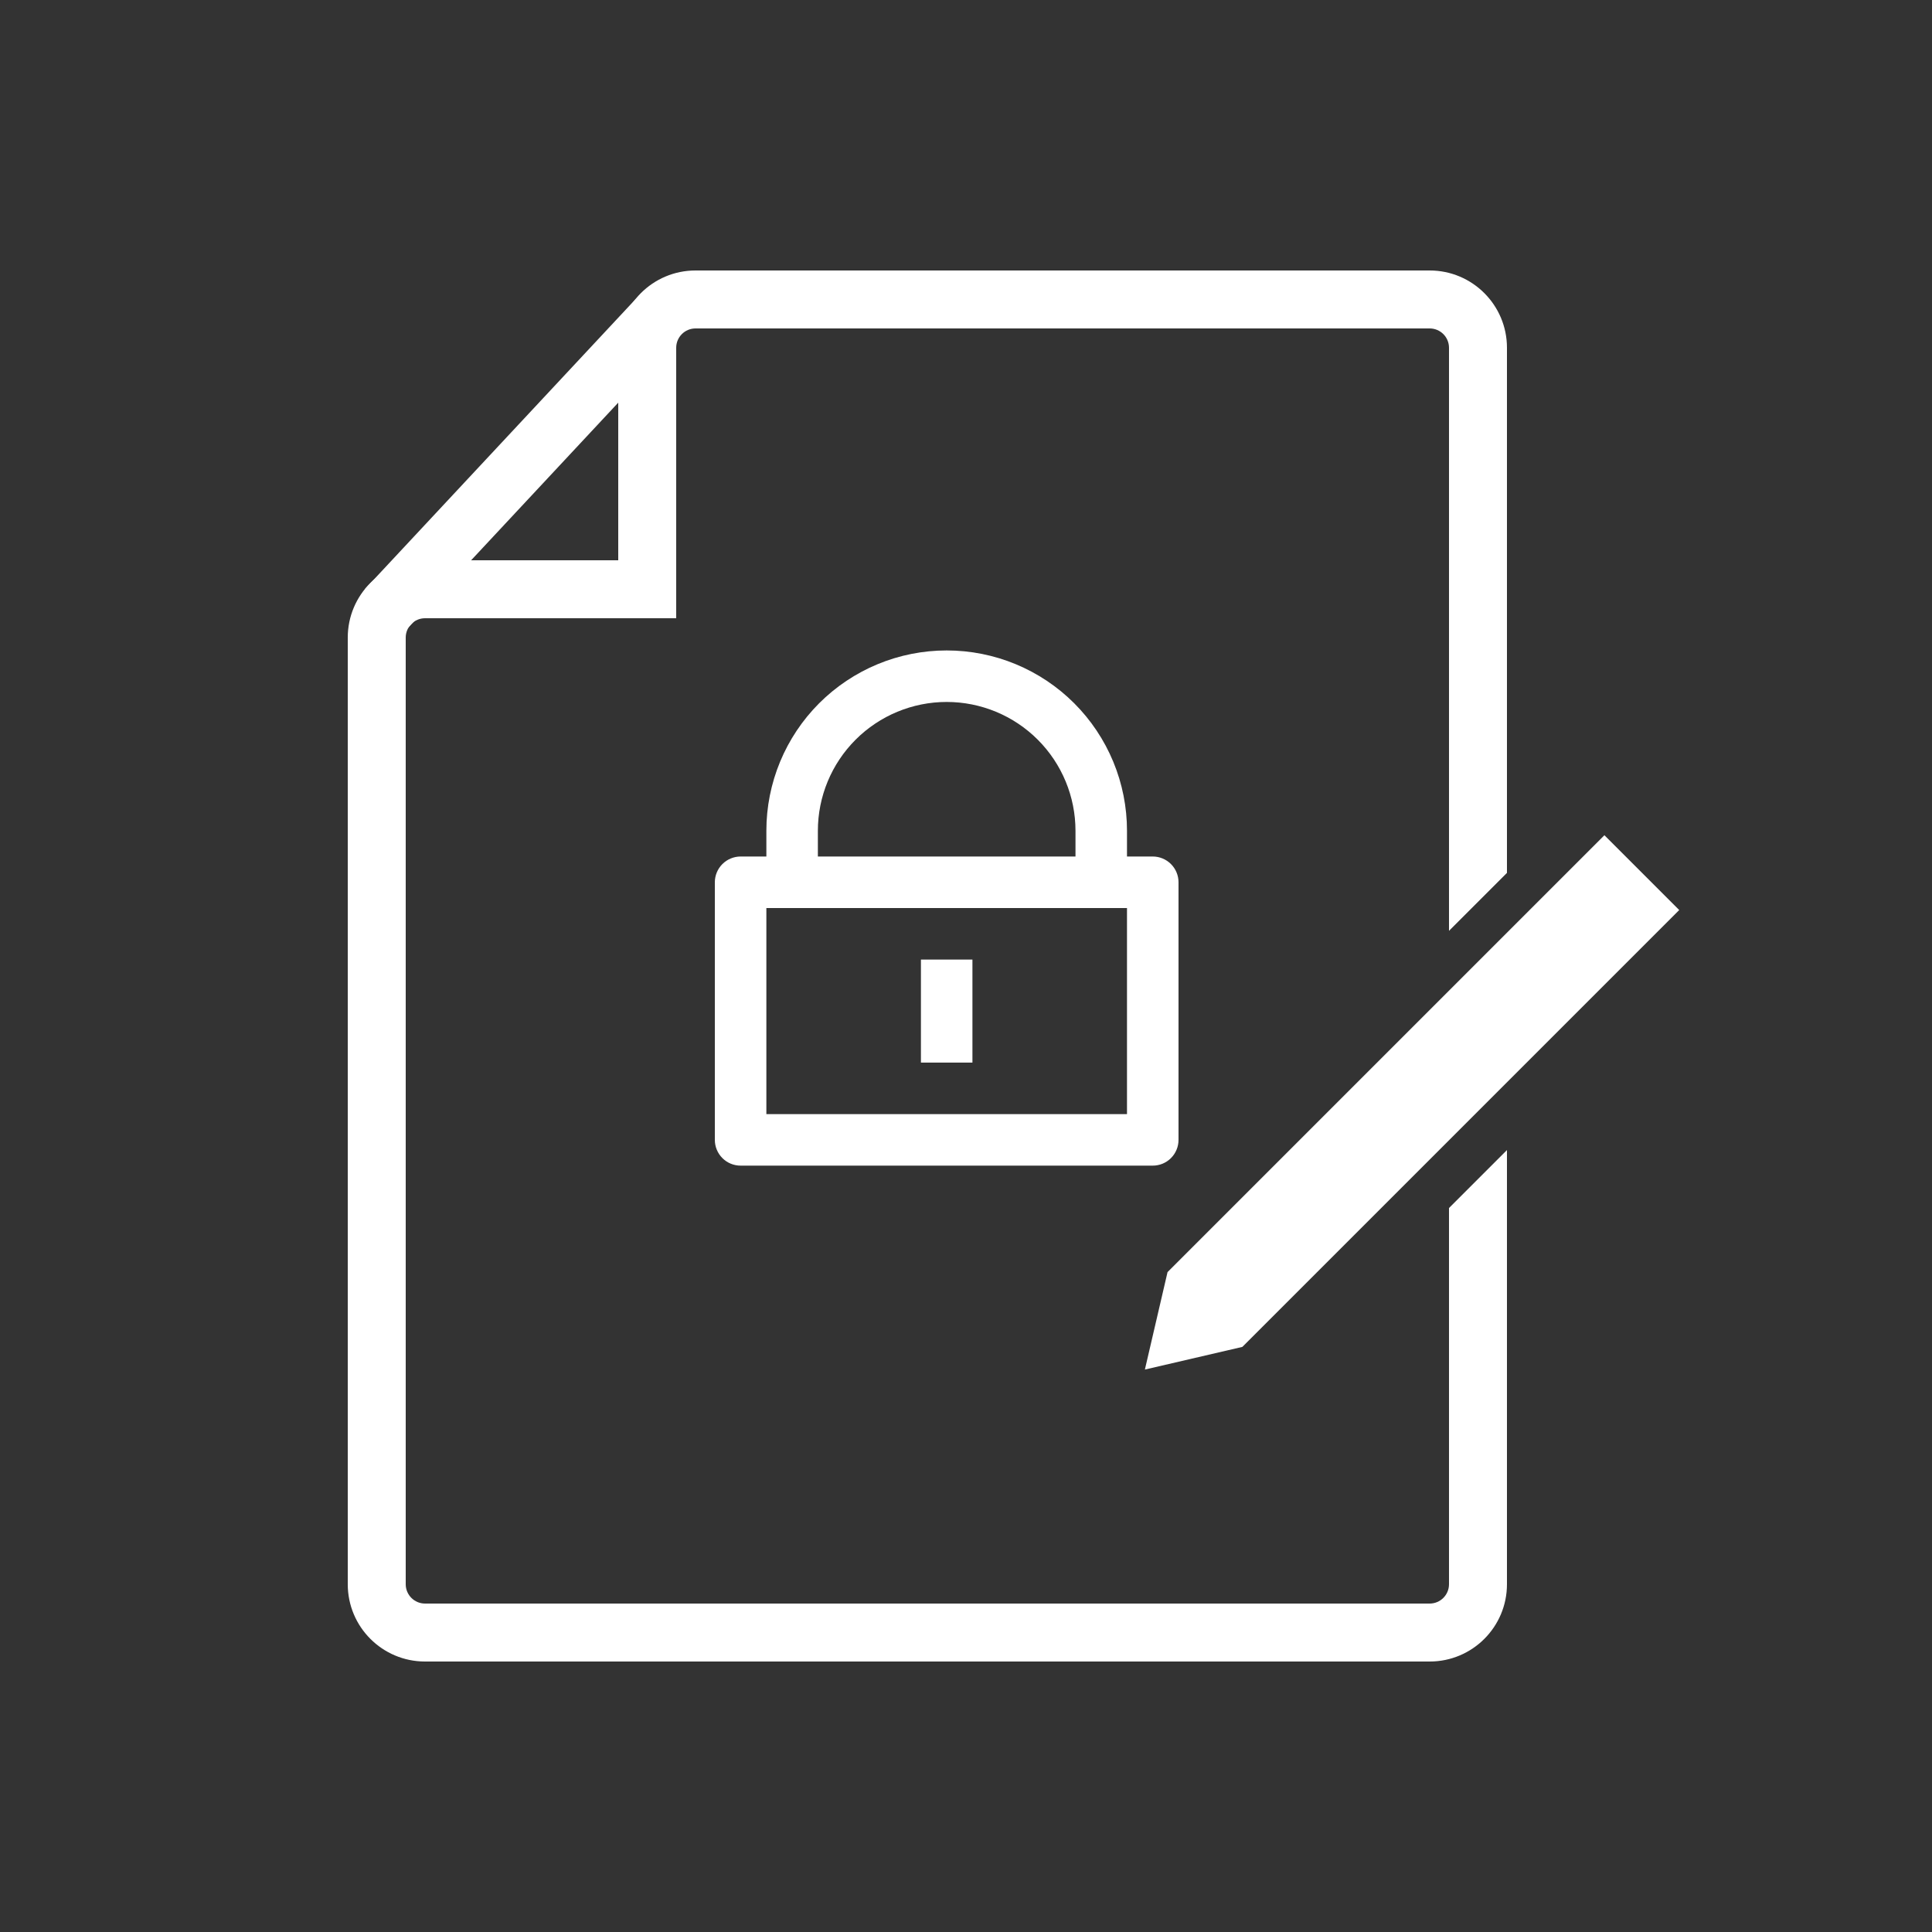 <svg width="100" height="100" viewBox="0 0 100 100" fill="none" xmlns="http://www.w3.org/2000/svg">
<rect x="0" y="0" width="100" height="100" fill="#333333" stroke="none"/>
<g clip-path="url(#clip0_1159_11327)">
<path d="M58.333 44.333H59.667C60.02 44.333 60.359 44.474 60.609 44.724C60.859 44.974 61 45.313 61 45.667V59C61 59.354 60.859 59.693 60.609 59.943C60.359 60.193 60.02 60.333 59.667 60.333H38.333C37.98 60.333 37.641 60.193 37.391 59.943C37.141 59.693 37 59.354 37 59V45.667C37 45.313 37.141 44.974 37.391 44.724C37.641 44.474 37.98 44.333 38.333 44.333H39.667V43C39.667 41.774 39.908 40.561 40.377 39.428C40.846 38.296 41.534 37.267 42.4 36.4C43.267 35.534 44.296 34.846 45.428 34.377C46.561 33.908 47.774 33.667 49 33.667C50.226 33.667 51.439 33.908 52.572 34.377C53.704 34.846 54.733 35.534 55.6 36.4C56.466 37.267 57.154 38.296 57.623 39.428C58.092 40.561 58.333 41.774 58.333 43V44.333ZM39.667 47V57.667H58.333V47H39.667ZM47.667 49.667H50.333V55H47.667V49.667ZM55.667 44.333V43C55.667 41.232 54.964 39.536 53.714 38.286C52.464 37.036 50.768 36.333 49 36.333C47.232 36.333 45.536 37.036 44.286 38.286C43.036 39.536 42.333 41.232 42.333 43V44.333H55.667Z" fill="white"/>
</g>
<path fill-rule="evenodd" clip-rule="evenodd" d="M32 32H35V29V18C35 17.448 35.448 17 36 17H74C74.552 17 75 17.448 75 18V48.18L78 45.18V18C78 15.791 76.209 14 74 14H36C33.791 14 32 15.791 32 18V26V29H29H22C19.791 29 18 30.791 18 33V82C18 84.209 19.791 86 22 86H74C76.209 86 78 84.209 78 82V59.527L75 62.527V82C75 82.552 74.552 83 74 83H22C21.448 83 21 82.552 21 82V33C21 32.448 21.448 32 22 32H32Z" fill="white"/>
<path d="M86.916 47.103L64.304 69.715L59.259 70.888L60.432 65.843L83.044 43.231L86.916 47.103Z" fill="white"/>
<path d="M34 16.5L20 31.5" stroke="white" stroke-width="3"/>
<defs>
<clipPath id="clip0_1159_11327">
<rect width="32" height="32" fill="white" transform="translate(33 31)"/>
</clipPath>
</defs>
</svg>
